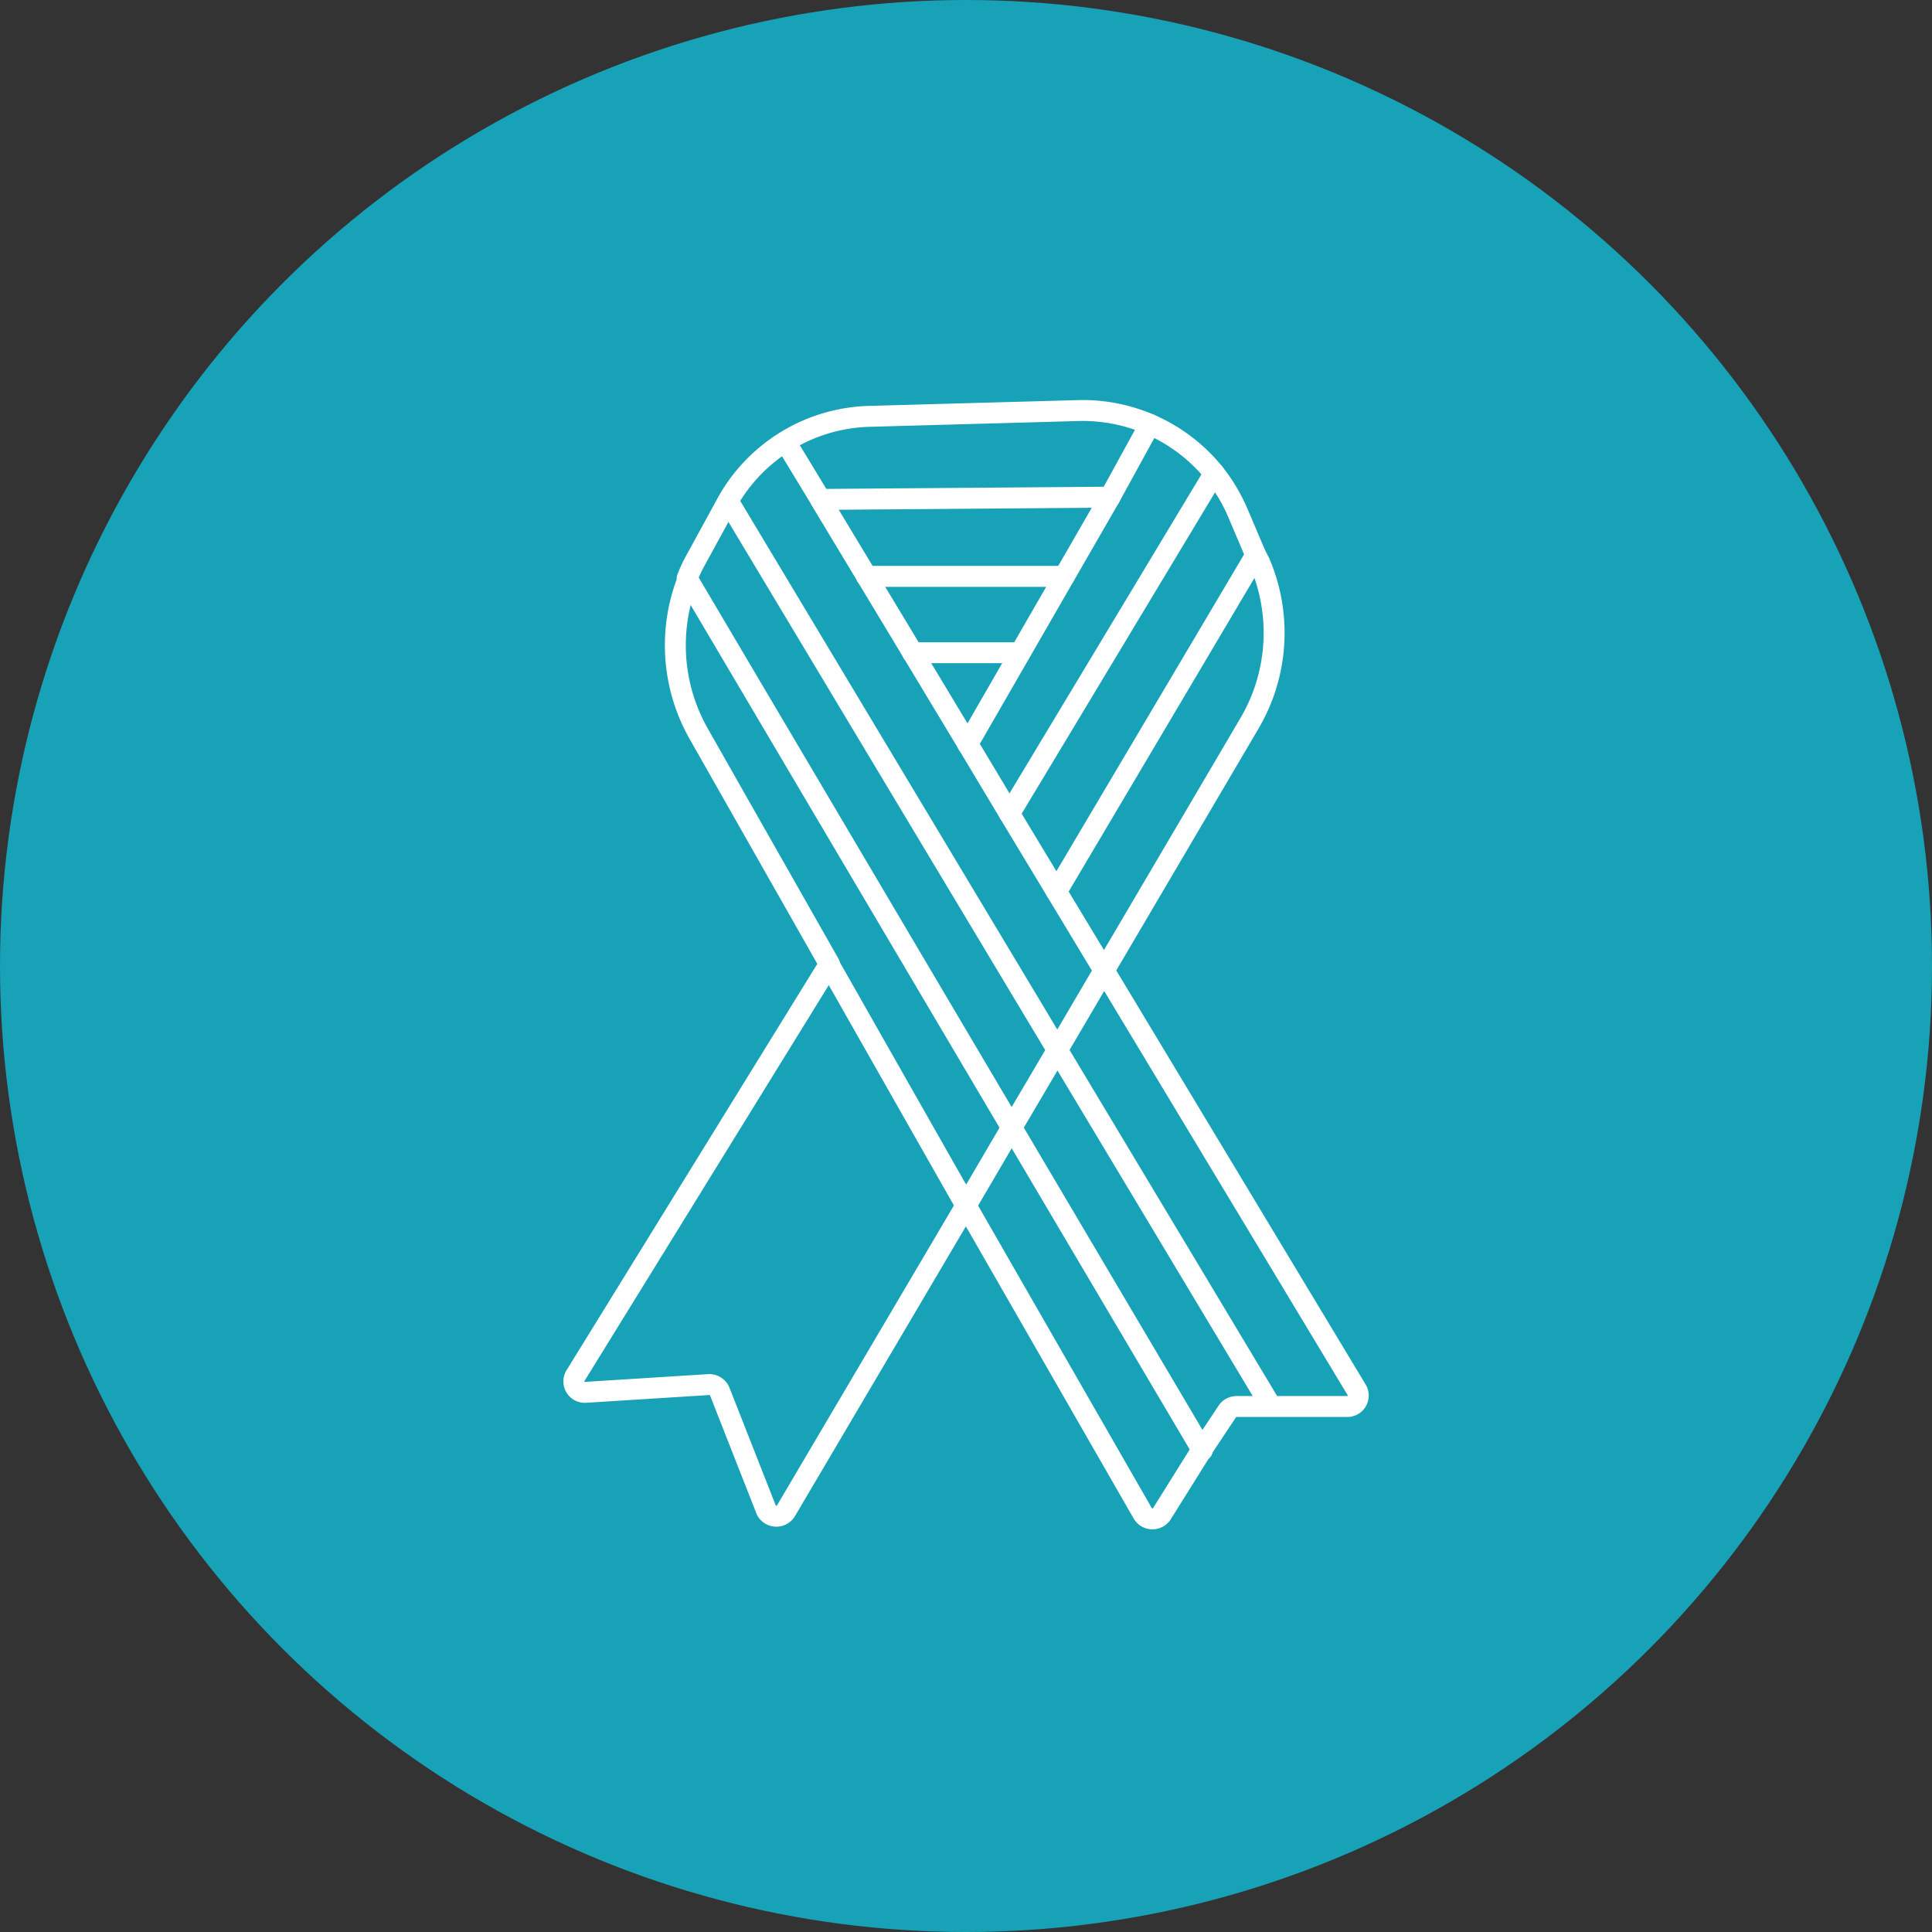 <svg id="Layer_1" data-name="Layer 1" xmlns="http://www.w3.org/2000/svg" viewBox="0 0 60 60"><rect x="0" y="0" width="60" height="60" fill="#333333" stroke="none"/><defs><style>.cls-1{fill:#17a2b8;}.cls-2{fill:none;stroke:#fff;stroke-linecap:round;stroke-linejoin:round;stroke-width:0.65px;}</style></defs><circle class="cls-1" cx="30" cy="30" r="30"/><polyline class="cls-2" points="25.48 15.51 34.47 15.44 30.05 23.11"/><line class="cls-2" x1="35.71" y1="13.18" x2="34.47" y2="15.44"/><line class="cls-2" x1="26.91" y1="17.9" x2="33.05" y2="17.9"/><line class="cls-2" x1="28.34" y1="20.27" x2="31.68" y2="20.27"/><line class="cls-2" x1="37.71" y1="14.7" x2="31.35" y2="25.27"/><polyline class="cls-2" points="32.81 27.69 39 17.24 39 17.24"/><path class="cls-2" d="M24.4,13.73l1.08,1.78.08.14,4.49,7.45,1.3,2.17,1.46,2.42,1.49,2.47,7.83,13a.34.34,0,0,1-.31.52l-3.41,0a.35.35,0,0,0-.3.16L37.34,45l-1.25,2a.35.35,0,0,1-.6,0L30,37.44l-4.26-7.5h0"/><path class="cls-2" d="M21.36,18a5.57,5.57,0,0,0,.34,4.79l4.06,7.15h0L17.88,42.71a.34.34,0,0,0,.31.53L22,43a.35.35,0,0,1,.35.21l1.45,3.69a.35.35,0,0,0,.62,0L30,37.44,31.43,35l1.42-2.41,1.45-2.47,4.5-7.65a5.54,5.54,0,0,0,.32-5L39,17.24l-.57-1.34a5.38,5.38,0,0,0-.72-1.2,5.25,5.25,0,0,0-4.2-1.95L27,12.93a5.22,5.22,0,0,0-4.41,2.66s0,0,0,0l-.95,1.74a4.55,4.55,0,0,0-.3.63h0"/><polyline class="cls-2" points="37.34 45.04 31.43 35.04 21.36 18"/><polyline class="cls-2" points="22.63 15.59 32.85 32.63 39.46 43.65"/></svg>